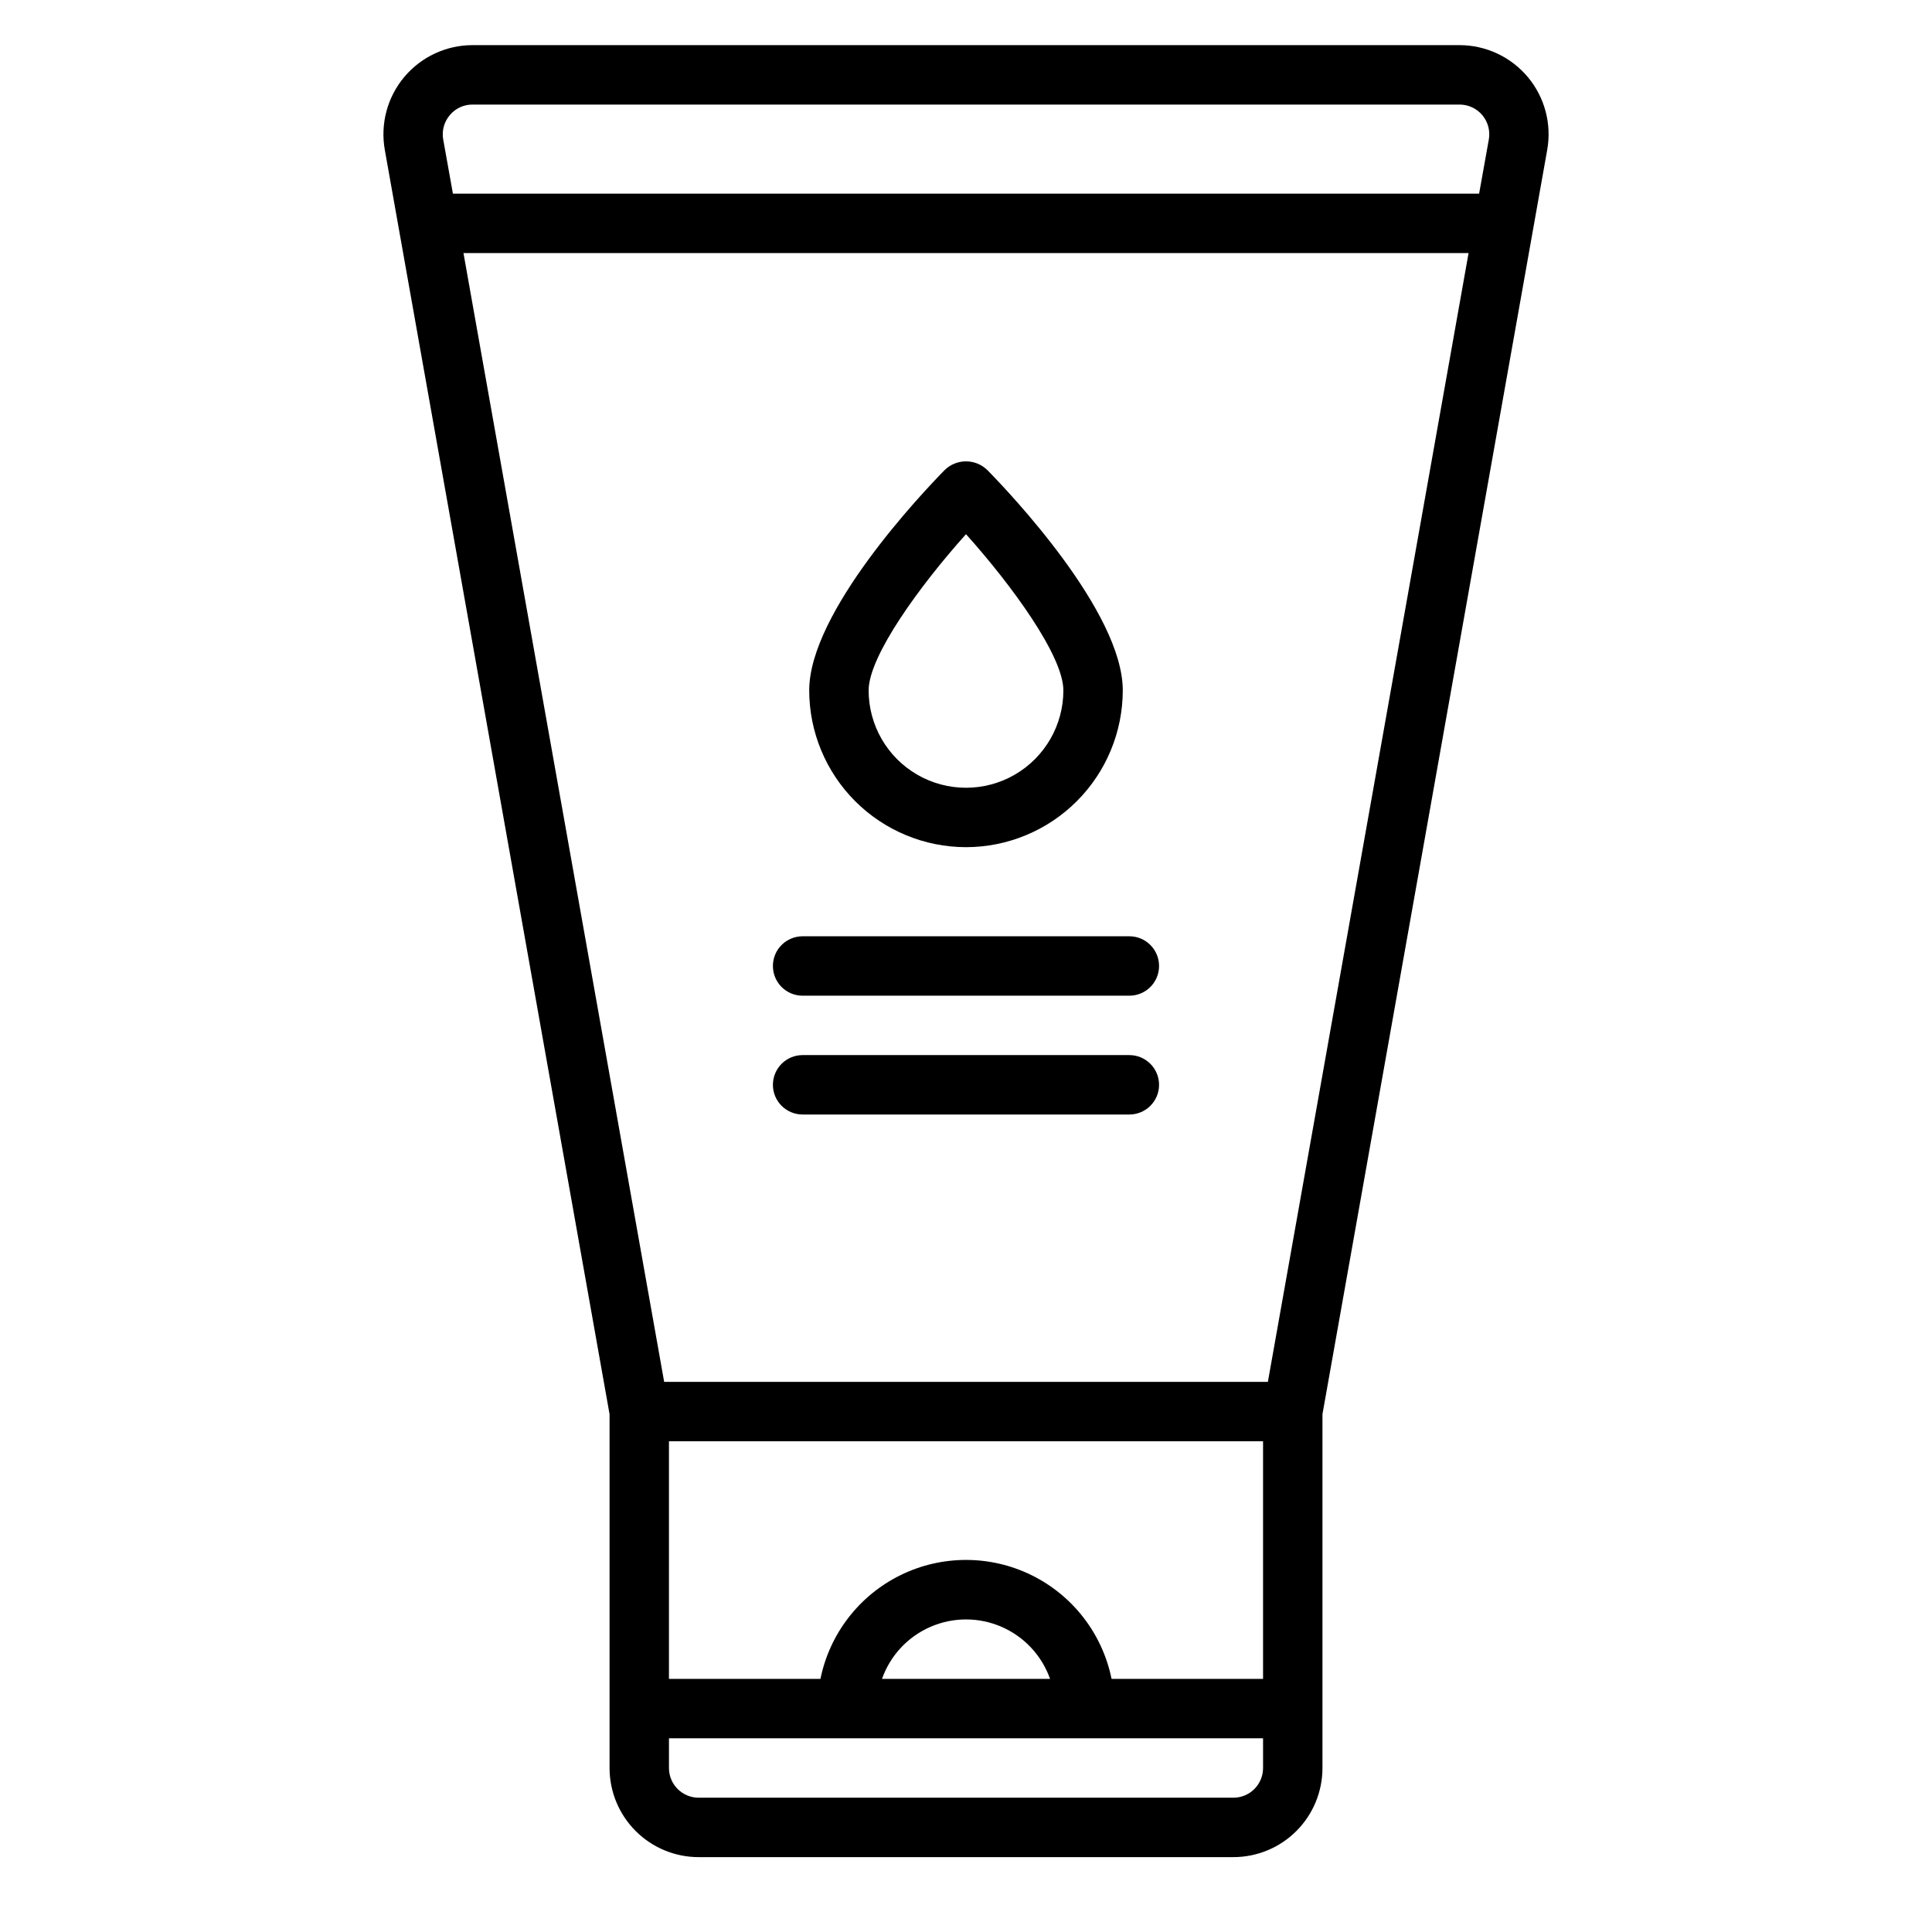 <?xml version="1.0" encoding="UTF-8"?>
<!-- Uploaded to: SVG Repo, www.svgrepo.com, Generator: SVG Repo Mixer Tools -->
<svg fill="#000000" width="800px" height="800px" version="1.1" viewBox="144 144 512 512" xmlns="http://www.w3.org/2000/svg">
 <g>
  <path d="m400 368.51c11.016-0.016 21.574-4.394 29.363-12.184 7.789-7.789 12.172-18.352 12.184-29.367 0-20.758-29.914-52.316-35.93-58.426-3.137-3.023-8.102-3.023-11.238 0-6 6.109-35.93 37.668-35.93 58.426 0.012 11.016 4.394 21.578 12.184 29.367 7.789 7.789 18.352 12.168 29.367 12.184zm0-82.949c12.129 13.523 25.805 32.273 25.805 41.398 0 9.219-4.922 17.738-12.902 22.348-7.984 4.609-17.82 4.609-25.805 0s-12.902-13.129-12.902-22.348c0-9.121 13.672-27.875 25.805-41.398z"/>
  <path d="m356.7 407.87h86.594-0.004c4.348 0 7.875-3.523 7.875-7.871s-3.527-7.875-7.875-7.875h-86.594 0.004c-4.348 0-7.871 3.527-7.871 7.875s3.523 7.871 7.871 7.871z"/>
  <path d="m443.29 423.61h-86.594 0.004c-4.348 0-7.871 3.527-7.871 7.875 0 4.348 3.523 7.871 7.871 7.871h86.594-0.004c4.348 0 7.875-3.523 7.875-7.871 0-4.348-3.527-7.875-7.875-7.875z"/>
  <path d="m305.54 612.54c0 6.262 2.488 12.27 6.918 16.699 4.426 4.43 10.434 6.918 16.695 6.918h141.7c6.262 0 12.27-2.488 16.699-6.918 4.43-4.43 6.914-10.438 6.914-16.699v-93.77l59.562-335.06c1.223-6.879-0.664-13.945-5.148-19.297-4.488-5.356-11.113-8.449-18.098-8.453h-261.56c-6.984 0.004-13.609 3.098-18.098 8.453-4.484 5.352-6.367 12.418-5.148 19.297l59.562 335.06zm15.742-86.594h157.44v62.977h-40.148c-2.426-11.953-10.262-22.109-21.211-27.492-10.949-5.379-23.773-5.379-34.723 0-10.949 5.383-18.785 15.539-21.211 27.492h-40.148zm100.99 62.977h-44.535c2.18-6.18 6.832-11.176 12.844-13.793 6.012-2.617 12.84-2.617 18.848 0 6.012 2.617 10.664 7.613 12.848 13.793zm56.453 23.617c0 2.09-0.828 4.09-2.305 5.566-1.477 1.477-3.481 2.305-5.566 2.305h-141.7c-4.348 0-7.871-3.523-7.871-7.871v-7.871h157.44zm-215.53-438.02c1.484-1.793 3.699-2.824 6.027-2.809h261.56c2.332-0.008 4.547 1.023 6.047 2.809 1.5 1.785 2.129 4.144 1.723 6.441l-2.574 14.363h-271.95l-2.574-14.363c-0.41-2.301 0.227-4.664 1.742-6.441zm3.629 36.551h266.36l-53.184 299.14h-159.99z"/>
 </g>
</svg>